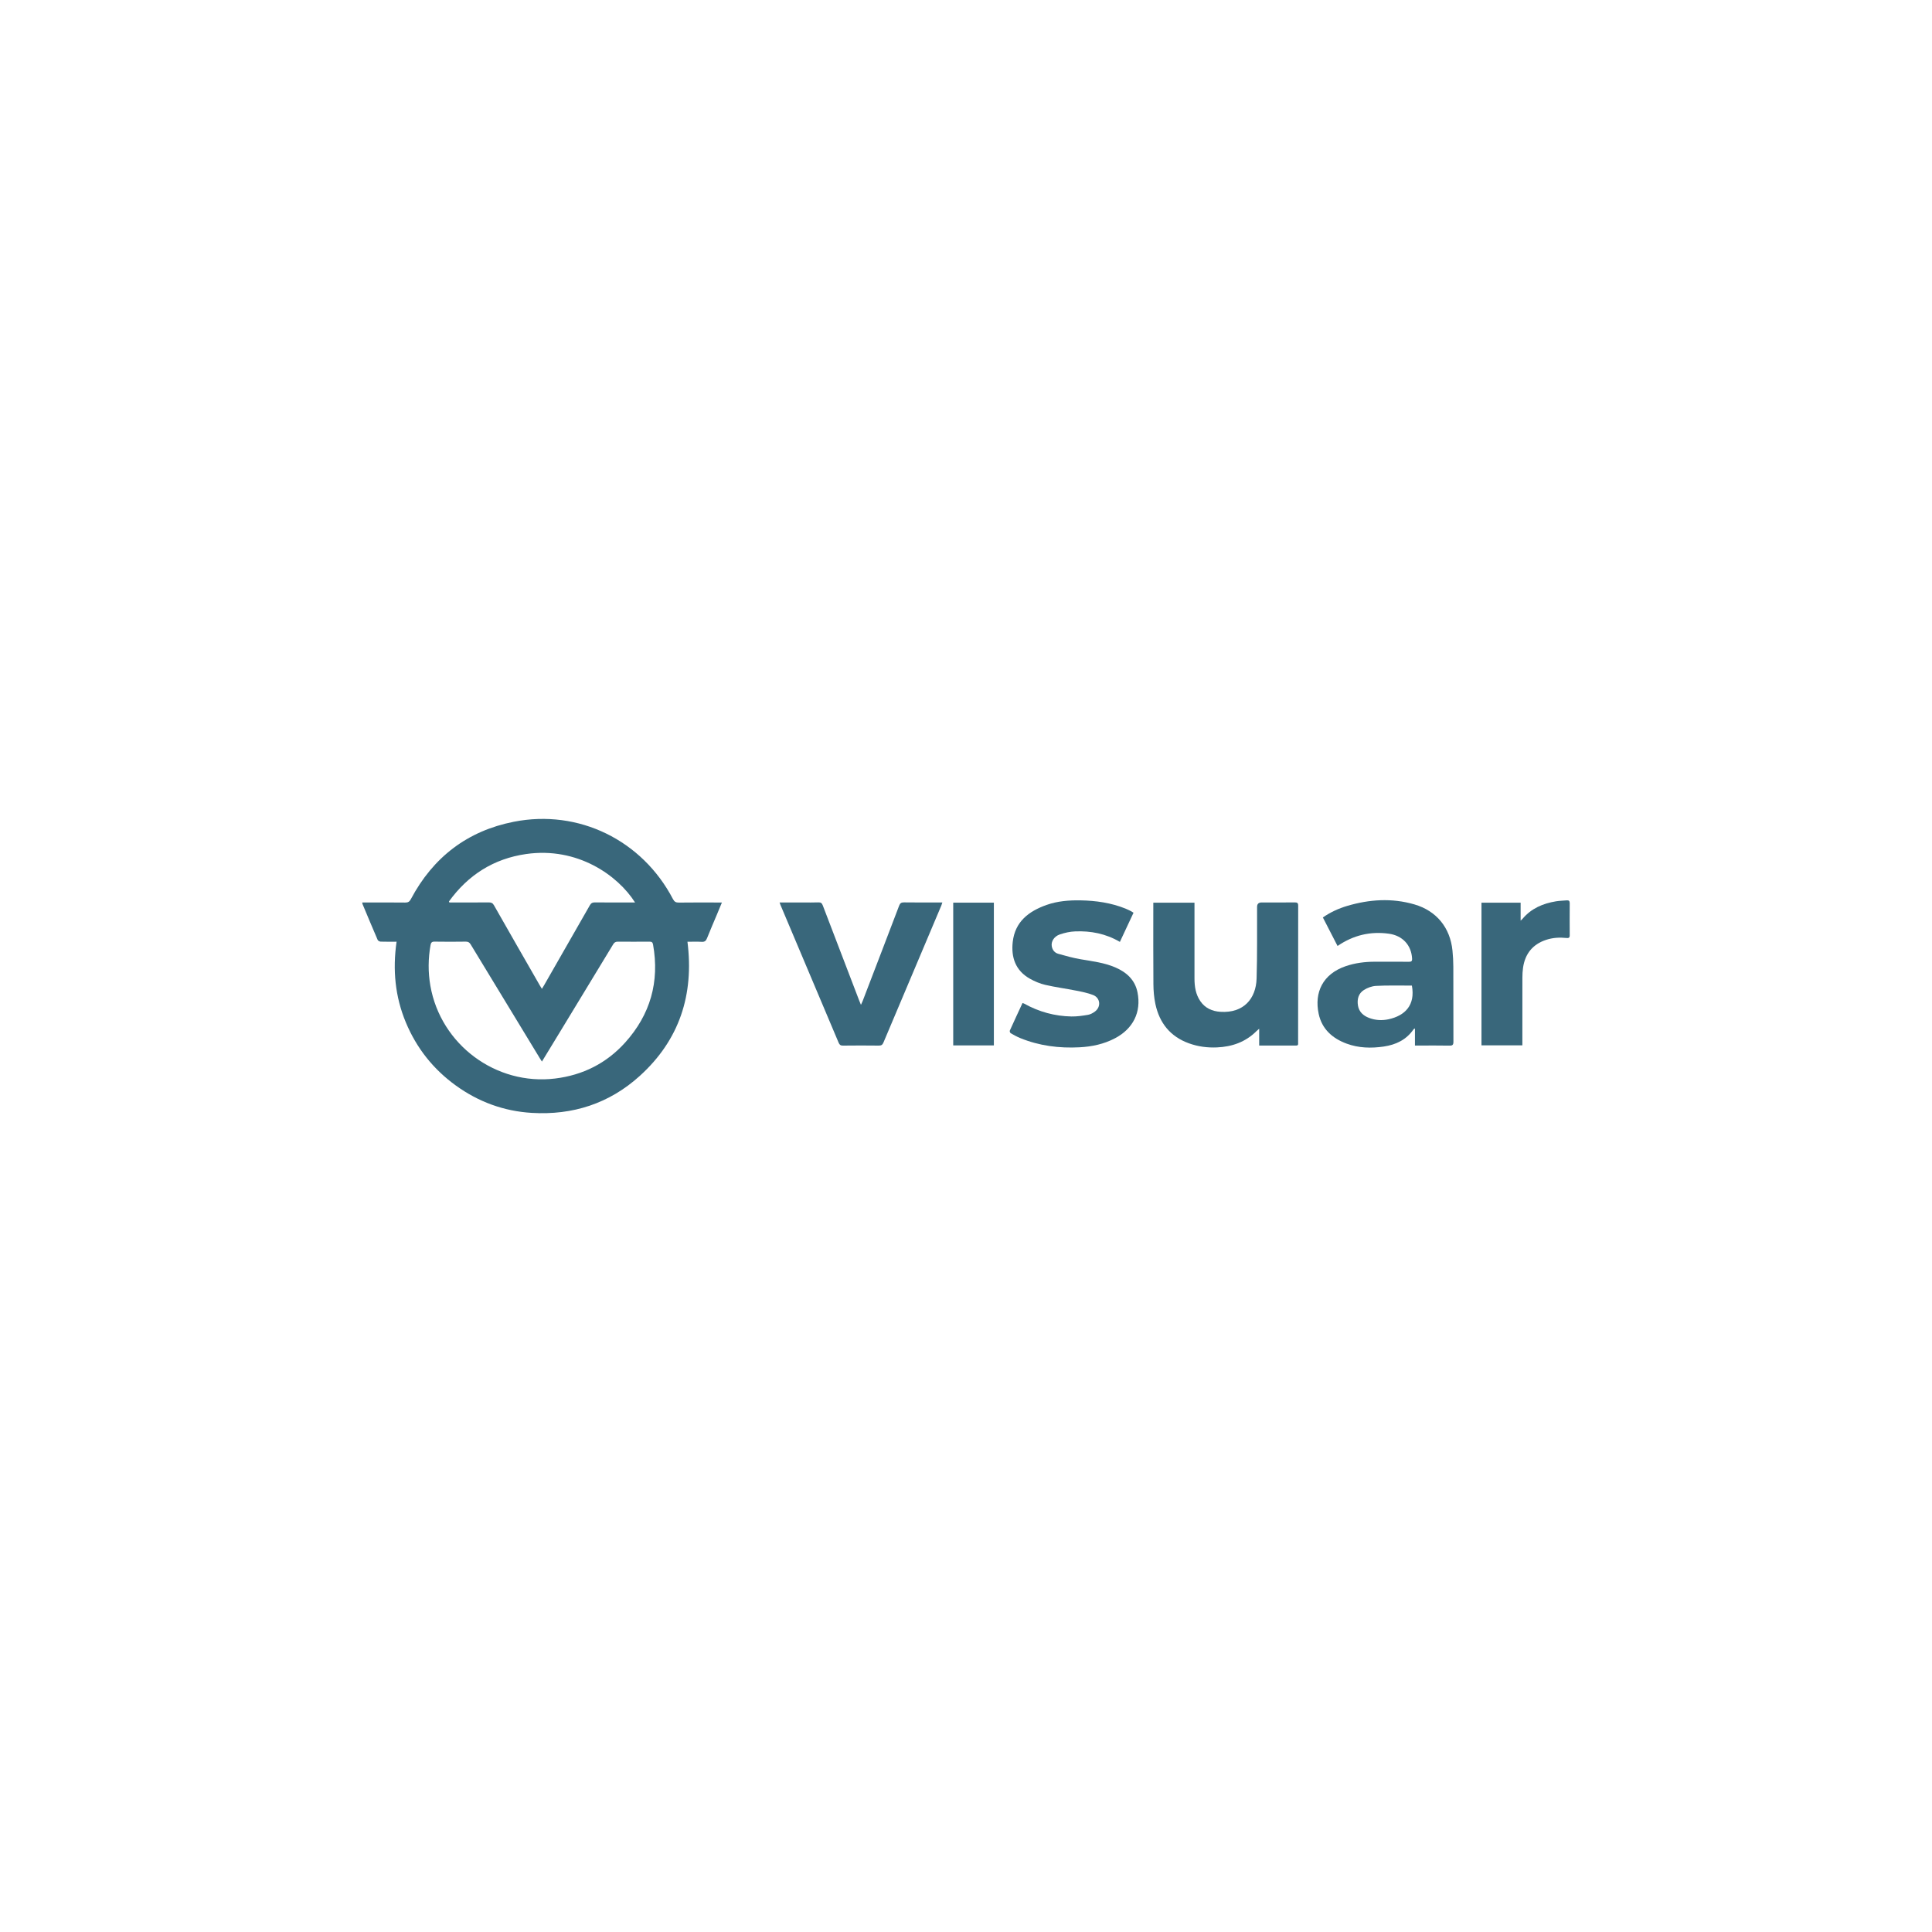 <?xml version="1.0" encoding="UTF-8"?><svg id="Capa_1" xmlns="http://www.w3.org/2000/svg" viewBox="0 0 800 800"><defs><style>.cls-1{fill:#39677b;stroke-width:0px;}</style></defs><path class="cls-1" d="M164.2,389.94c-2.34,0-4.47.04-6.59-.03-.43-.02-1.08-.36-1.23-.72-2.15-4.96-4.22-9.95-6.31-14.94-.04-.11-.03-.24-.06-.55h1.39c5.46,0,10.93-.04,16.39.03,1.19.01,1.78-.37,2.34-1.42,9.19-17.33,23.39-28.25,42.63-32.04,26.89-5.3,53.16,7.64,65.9,32.02.58,1.11,1.22,1.47,2.46,1.45,5.42-.08,10.84-.03,16.26-.03h1.55c-.75,1.8-1.41,3.4-2.08,5-1.37,3.26-2.78,6.5-4.08,9.78-.44,1.1-.98,1.58-2.22,1.5-1.94-.12-3.9-.03-5.89-.03,2.78,21.98-3.35,40.7-19.74,55.55-12.63,11.44-27.77,16.33-44.73,15.31-11.54-.69-22.05-4.55-31.44-11.33-9.35-6.76-16.26-15.48-20.7-26.13-4.46-10.69-5.5-21.79-3.84-33.41ZM224.4,439.57c-.38-.6-.64-.99-.88-1.39-9.55-15.7-19.1-31.39-28.62-47.11-.51-.83-1.03-1.17-2.02-1.16-4.31.06-8.63.07-12.94,0-1.11-.02-1.48.4-1.66,1.39-1,5.63-1.06,11.25-.07,16.9,4.27,24.34,27.15,41.4,51.69,38.39,11.44-1.4,21.22-6.31,28.94-14.87,10.45-11.59,14.32-25.17,11.58-40.59-.18-1.02-.62-1.21-1.52-1.21-4.35.03-8.71.04-13.06,0-.93,0-1.45.3-1.93,1.09-7.44,12.29-14.91,24.56-22.37,36.84-2.34,3.85-4.69,7.7-7.14,11.72ZM262.96,373.69c-7.18-11.3-23.9-23.09-45.08-20.06-13.48,1.93-24.08,8.7-31.98,19.65.06.14.11.27.17.41.46,0,.91,0,1.37,0,4.99,0,9.99.02,14.98-.02,1,0,1.58.24,2.11,1.17,6.29,11.08,12.64,22.12,18.98,33.17.24.42.51.83.88,1.45.39-.63.65-1.05.9-1.48,6.33-11.05,12.68-22.1,18.98-33.17.49-.86,1.03-1.15,2.01-1.14,5.04.05,10.07.02,15.11.02.45,0,.91,0,1.58,0Z"/><path class="cls-1" d="M585.9,432.93v-7.08c-.32.19-.49.24-.57.35-2.98,4.35-7.32,6.41-12.35,7.15-5.2.76-10.39.64-15.39-1.21-5.86-2.17-10.2-6.01-11.55-12.31-1.89-8.84,1.64-16.49,11.19-19.76,3.87-1.32,7.87-1.83,11.94-1.84,4.74,0,9.47-.03,14.21.02,1.03,0,1.39-.21,1.33-1.35-.29-5.5-3.91-9.48-9.58-10.27-7.67-1.07-14.72.59-21.28,5.08-2.02-3.93-4.03-7.83-6.08-11.81,3.14-2.19,6.5-3.72,10.06-4.78,9.22-2.73,18.51-3.34,27.83-.63,9.17,2.67,14.83,9.63,15.78,19.14.22,2.2.34,4.42.35,6.63.04,10.36,0,20.73.04,31.09,0,1.3-.36,1.65-1.65,1.62-4.22-.09-8.45-.03-12.67-.03h-1.62ZM584.62,408.1c-.5,0-.97,0-1.43,0-4.48.02-8.97-.11-13.44.14-1.7.09-3.53.78-4.98,1.69-2.28,1.42-2.88,3.85-2.47,6.42.43,2.66,2.22,4.25,4.64,5.16,2.62.99,5.35,1.13,8.06.54,6.84-1.51,11.12-5.88,9.63-13.95Z"/><path class="cls-1" d="M521.4,432.93v-6.95c-.53.46-.84.7-1.12.98-4.52,4.52-10.1,6.48-16.37,6.75-3.95.17-7.82-.33-11.56-1.68-7.75-2.79-12.25-8.41-13.93-16.31-.57-2.68-.8-5.48-.82-8.23-.09-10.66-.04-21.33-.04-31.99,0-.54,0-1.09,0-1.72h17.05c0,.5,0,.99,0,1.48,0,9.98,0,19.96,0,29.94,0,3.33.5,6.56,2.43,9.37,1.98,2.89,4.91,4.18,8.29,4.4,9.65.62,14.74-5.46,15-13.76.31-9.88.15-19.78.2-29.68q0-1.84,1.89-1.84c4.57,0,9.13.03,13.7-.02,1.01-.01,1.43.21,1.43,1.32-.03,18.9-.02,37.79-.03,56.69,0,.55.19,1.26-.79,1.26-5.03-.01-10.07,0-15.32,0Z"/><path class="cls-1" d="M463.71,390.01c-5.86-3.43-12.04-4.6-18.5-4.34-2.13.08-4.31.56-6.34,1.25-2.41.81-3.68,2.94-3.36,4.87.26,1.58,1.19,2.73,2.67,3.15,3.06.87,6.14,1.73,9.26,2.26,4.87.84,9.78,1.4,14.38,3.38,4.68,2.02,8.16,5.16,9.2,10.35,1.63,8.2-1.84,15.07-9.35,19.01-4.59,2.41-9.53,3.45-14.62,3.72-8.43.45-16.68-.59-24.56-3.8-1.38-.56-2.69-1.29-3.98-2.03-.26-.15-.49-.81-.37-1.07,1.71-3.8,3.47-7.58,5.26-11.43.28.1.52.15.73.27,6.07,3.38,12.6,5.17,19.53,5.3,2.28.04,4.59-.3,6.85-.68,1-.17,2.02-.73,2.85-1.34,2.65-1.94,2.3-5.68-.74-6.87-2.23-.87-4.65-1.34-7.01-1.81-4.25-.85-8.57-1.41-12.79-2.39-2.21-.51-4.39-1.44-6.37-2.55-6.04-3.4-7.8-8.95-7.1-15.22.94-8.38,6.6-12.69,13.96-15.31,4.56-1.62,9.31-1.99,14.11-1.91,6.39.11,12.65,1.01,18.62,3.41.79.32,1.55.71,2.31,1.08.3.15.58.35,1.02.63-1.87,4-3.74,7.98-5.65,12.08Z"/><path class="cls-1" d="M322.82,373.69c3.38,0,6.53,0,9.68,0,2.13,0,4.27.06,6.4-.03,1.05-.05,1.45.35,1.81,1.29,4.99,13.12,10.03,26.23,15.06,39.34.2.51.41,1.01.73,1.79.3-.68.53-1.11.7-1.56,5.04-13.15,10.1-26.3,15.1-39.46.39-1.02.85-1.42,2-1.4,5.24.08,10.49.03,15.91.03-.17.5-.27.89-.42,1.26-7.99,18.9-15.99,37.79-23.95,56.69-.41.97-.86,1.33-1.94,1.32-4.95-.06-9.9-.06-14.85,0-.97.01-1.41-.31-1.78-1.18-8.01-19.02-16.06-38.04-24.09-57.05-.11-.26-.19-.54-.37-1.03Z"/><path class="cls-1" d="M629.66,373.77v7.44c.41-.39.64-.56.81-.77,3.62-4.31,8.45-6.34,13.85-7.23,1.47-.24,2.97-.26,4.45-.39.87-.08,1.22.27,1.22,1.17-.03,4.43-.04,8.87,0,13.3.01,1.06-.48,1.2-1.34,1.11-2.87-.3-5.71-.14-8.46.78-5.57,1.85-8.69,5.77-9.53,11.52-.2,1.38-.27,2.8-.27,4.2-.02,8.78-.01,17.57-.01,26.35v1.6h-16.93v-59.07h16.2Z"/><path class="cls-1" d="M411.54,432.88h-16.83v-59.11h16.83v59.11Z"/></svg>